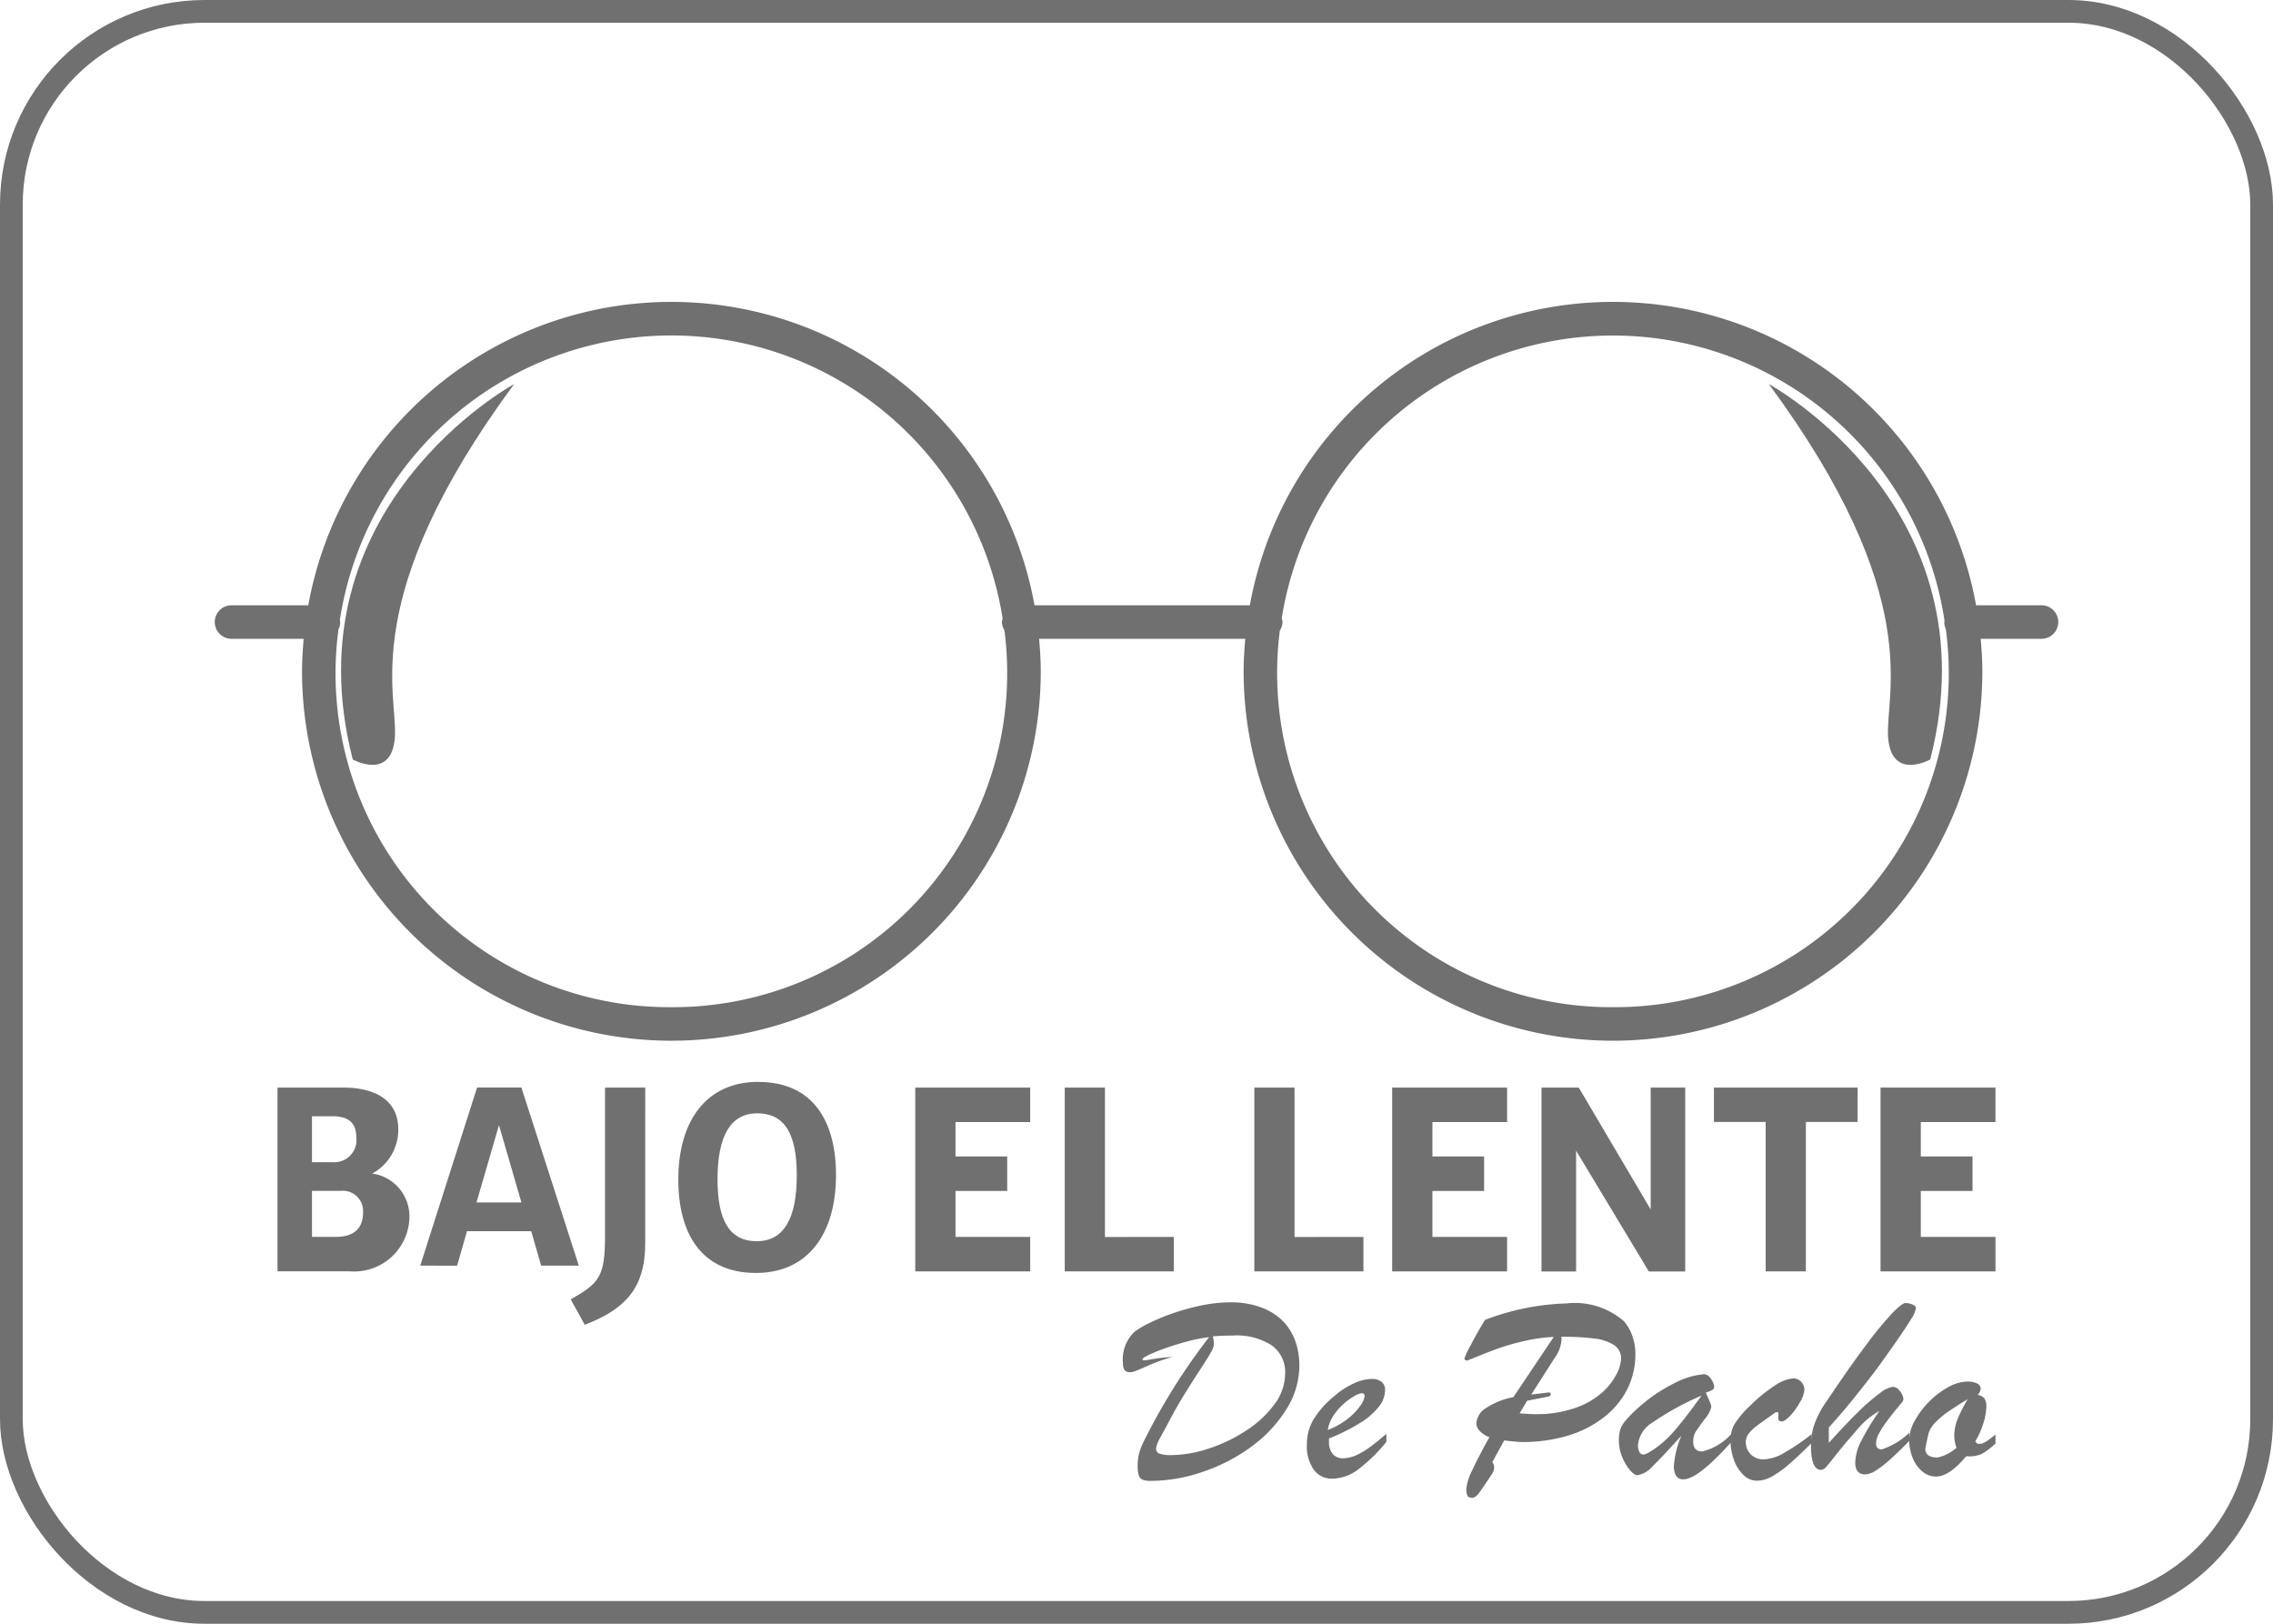 <svg id="Componente_130_1" data-name="Componente 130 – 1" xmlns="http://www.w3.org/2000/svg" xmlns:xlink="http://www.w3.org/1999/xlink" width="100" height="71.429" viewBox="0 0 100 71.429">
  <defs>
    <clipPath id="clip-path">
      <rect id="Rectángulo_1514" data-name="Rectángulo 1514" width="29.575" height="49.375" fill="none"/>
    </clipPath>
    <clipPath id="clip-path-2">
      <rect id="Rectángulo_1513" data-name="Rectángulo 1513" width="29.575" height="49.292" fill="none"/>
    </clipPath>
  </defs>
  <g id="Rectángulo_1490" data-name="Rectángulo 1490" fill="none" stroke="#707070" stroke-width="1">
    <rect width="100" height="71.429" rx="9" stroke="none"/>
    <rect x="0.5" y="0.5" width="99" height="70.429" rx="8.5" fill="none"/>
  </g>
  <path id="Trazado_2291" data-name="Trazado 2291" d="M79.132,17.219l.016,0-.012-.012Z" transform="translate(-0.949 3.282)" fill="#dd1526" fill-rule="evenodd"/>
  <path id="Trazado_2292" data-name="Trazado 2292" d="M79.149,5.14l-.016,0,0,.017.012-.013" transform="translate(-0.949 4.867)" fill="#dd1526" fill-rule="evenodd"/>
  <g id="Grupo_2433" data-name="Grupo 2433" transform="translate(35.212 5.542)" opacity="0.49" style="mix-blend-mode: overlay;isolation: isolate">
    <g id="Grupo_2432" data-name="Grupo 2432">
      <g id="Grupo_2431" data-name="Grupo 2431" clip-path="url(#clip-path)">
        <g id="Grupo_2430" data-name="Grupo 2430" transform="translate(0 0.083)">
          <g id="Grupo_2429" data-name="Grupo 2429" clip-path="url(#clip-path-2)">
            <path id="Trazado_2293" data-name="Trazado 2293" d="M59.236,0V49.339L44.448,45.782,29.66,49.339V0L44.448,3.559Z" transform="translate(-29.66 -0.083)" fill="none"/>
          </g>
        </g>
      </g>
    </g>
  </g>
  <path id="Trazado_2294" data-name="Trazado 2294" d="M59.236,0V49.339L44.448,45.782,29.66,49.339V0L44.448,3.559Z" transform="translate(5.552 5.542)" fill="none"/>
  <path id="Trazado_2295" data-name="Trazado 2295" d="M59.236,0V49.339L44.448,45.782,29.66,49.339V0L44.448,3.559Z" transform="translate(5.552 5.542)" fill="none"/>
  <path id="Trazado_2296" data-name="Trazado 2296" d="M8.981,54.4a2.434,2.434,0,0,1-2.633,2.382H3.177V48.7H6.085c1.16,0,2.405.407,2.405,1.843a2.183,2.183,0,0,1-1.148,1.938A1.9,1.9,0,0,1,8.981,54.4M4.694,49.96v2.022h.9a.976.976,0,0,0,1.048-1.108c0-.572-.292-.914-1.048-.914ZM6.941,54.2a.893.893,0,0,0-1-.955H4.694v2.022H5.75c.888,0,1.191-.473,1.191-1.068" transform="translate(9.032 -0.857)" fill="#707070"/>
  <path id="Trazado_2297" data-name="Trazado 2297" d="M15.288,55.016H12.464l-.435,1.517H10.407l2.5-7.836h1.949l2.527,7.836H15.726Zm-.43-1.264-.988-3.4-.988,3.4Z" transform="translate(8.082 -0.857)" fill="#707070"/>
  <path id="Trazado_2298" data-name="Trazado 2298" d="M21.306,55.563c0,1.964-.891,2.892-2.66,3.571l-.618-1.12c1.286-.714,1.51-1.035,1.51-2.808V48.7h1.769Z" transform="translate(7.08 -0.857)" fill="#707070"/>
  <path id="Trazado_2299" data-name="Trazado 2299" d="M27,48.415c2.428,0,3.416,1.761,3.416,4.094,0,2.607-1.25,4.308-3.523,4.308-2.428,0-3.415-1.774-3.415-4.106,0-2.607,1.249-4.3,3.522-4.3m-.071,7.01c1.214,0,1.761-1.035,1.761-2.9,0-1.749-.488-2.726-1.737-2.726-1.2,0-1.75,1.035-1.75,2.9,0,1.75.488,2.726,1.726,2.726" transform="translate(6.364 -0.82)" fill="#707070"/>
  <path id="Trazado_2300" data-name="Trazado 2300" d="M40.536,55.269v1.517H35.48V48.7h5.056v1.517H37.25V51.73h2.275v1.517H37.25v2.022Z" transform="translate(4.787 -0.857)" fill="#707070"/>
  <path id="Trazado_2301" data-name="Trazado 2301" d="M47.85,55.269v1.517h-4.8V48.7h1.769v6.573Z" transform="translate(3.793 -0.857)" fill="#707070"/>
  <path id="Trazado_2302" data-name="Trazado 2302" d="M57.454,55.269v1.517h-4.8V48.7h1.769v6.573Z" transform="translate(2.53 -0.857)" fill="#707070"/>
  <path id="Trazado_2303" data-name="Trazado 2303" d="M64.691,55.269v1.517H59.635V48.7h5.056v1.517H61.406V51.73H63.68v1.517H61.406v2.022Z" transform="translate(1.613 -0.857)" fill="#707070"/>
  <path id="Trazado_2304" data-name="Trazado 2304" d="M73.522,48.7v8.089h-1.6l-3.2-5.313v5.313H67.2V48.7h1.639l3.164,5.361V48.7Z" transform="translate(0.618 -0.857)" fill="#707070"/>
  <path id="Trazado_2305" data-name="Trazado 2305" d="M82.253,50.213H79.978v6.573H78.209V50.213H75.933V48.7h6.32Z" transform="translate(-0.529 -0.857)" fill="#707070"/>
  <path id="Trazado_2306" data-name="Trazado 2306" d="M89.429,55.269v1.517H84.372V48.7h5.056v1.517H86.143V51.73h2.275v1.517H86.143v2.022Z" transform="translate(-1.638 -0.857)" fill="#707070"/>
  <path id="Trazado_2307" data-name="Trazado 2307" d="M46.858,62.087c0,.028.025.041.076.041s.193-.023.474-.069a5.145,5.145,0,0,1,.764-.076,6.631,6.631,0,0,0-.659.212c-.185.072-.374.151-.571.239s-.336.145-.421.174a.717.717,0,0,1-.221.044c-.2,0-.3-.129-.3-.384a1.687,1.687,0,0,1,.5-1.389,3.791,3.791,0,0,1,.654-.387,9.149,9.149,0,0,1,1.017-.425,10.045,10.045,0,0,1,1.247-.346,6.37,6.37,0,0,1,1.342-.145,3.784,3.784,0,0,1,1.25.2,2.656,2.656,0,0,1,.953.555,2.391,2.391,0,0,1,.591.875,3.124,3.124,0,0,1,.206,1.163,3.607,3.607,0,0,1-.566,1.906A5.869,5.869,0,0,1,51.685,65.9a7.811,7.811,0,0,1-2.131,1.118,7.069,7.069,0,0,1-2.337.413,1,1,0,0,1-.34-.046A.3.3,0,0,1,46.7,67.2a1.188,1.188,0,0,1-.052-.4,2.3,2.3,0,0,1,.052-.54,2.918,2.918,0,0,1,.175-.482,27.4,27.4,0,0,1,2.912-4.668,6.581,6.581,0,0,0-.918.177q-.5.132-.948.288a7.913,7.913,0,0,0-.756.3c-.206.1-.308.167-.308.208m3.1-1.011c0,.008.008.051.023.131a1.082,1.082,0,0,1,.023.206.86.86,0,0,1-.136.375q-.137.241-.539.857t-.685,1.081q-.285.465-.674,1.2c-.082.155-.138.26-.169.314s-.08.143-.148.268a2.227,2.227,0,0,0-.149.32.67.67,0,0,0-.046.2.217.217,0,0,0,.165.212,1.43,1.43,0,0,0,.474.062,5.4,5.4,0,0,0,1.674-.287,6.88,6.88,0,0,0,1.659-.8,4.665,4.665,0,0,0,1.241-1.156,2.273,2.273,0,0,0,.465-1.349,1.443,1.443,0,0,0-.587-1.235,2.852,2.852,0,0,0-1.709-.433q-.47,0-.883.035" transform="translate(3.404 -2.287)" fill="#707070"/>
  <path id="Trazado_2308" data-name="Trazado 2308" d="M56.288,66.056v.169a.78.78,0,0,0,.167.532.557.557,0,0,0,.439.19,1.472,1.472,0,0,0,.586-.132,3.284,3.284,0,0,0,.6-.353q.3-.219.733-.589v.352a7.173,7.173,0,0,1-1.223,1.2,1.952,1.952,0,0,1-1.16.419.964.964,0,0,1-.814-.4,1.776,1.776,0,0,1-.3-1.091,2.173,2.173,0,0,1,.282-1.1,4.2,4.2,0,0,1,.923-1.041,3.554,3.554,0,0,1,.872-.565,1.955,1.955,0,0,1,.773-.191.682.682,0,0,1,.43.124.445.445,0,0,1,.159.373,1.2,1.2,0,0,1-.271.724,3.142,3.142,0,0,1-.829.716,8.446,8.446,0,0,1-1.371.684m-.051-.374a3.3,3.3,0,0,0,.895-.506,2.541,2.541,0,0,0,.549-.578.9.9,0,0,0,.178-.4c0-.089-.041-.134-.122-.134a.832.832,0,0,0-.34.134,2.768,2.768,0,0,0-.477.349,2.544,2.544,0,0,0-.433.506,1.626,1.626,0,0,0-.249.633" transform="translate(2.18 -2.797)" fill="#707070"/>
  <path id="Trazado_2309" data-name="Trazado 2309" d="M65.451,63.751l1.773-2.644a7.09,7.09,0,0,0-1.273.174,9.871,9.871,0,0,0-1.144.323c-.319.115-.6.223-.852.326s-.429.175-.538.217a.143.143,0,0,1-.082-.029.084.084,0,0,1-.041-.069,4.056,4.056,0,0,1,.271-.57q.27-.522.636-1.122a10.887,10.887,0,0,1,3.592-.726,3.29,3.29,0,0,1,2.5.767,1.843,1.843,0,0,1,.387.66,2.345,2.345,0,0,1,.136.776,3.436,3.436,0,0,1-.363,1.584,3.668,3.668,0,0,1-1.038,1.235,4.857,4.857,0,0,1-1.586.8,6.873,6.873,0,0,1-2,.275c-.128,0-.389-.023-.784-.069l-.523.954a.391.391,0,0,1,.081.2.537.537,0,0,1-.081.3l-.308.459c-.128.189-.215.315-.259.378a.843.843,0,0,1-.151.162.264.264,0,0,1-.165.07c-.113,0-.185-.035-.215-.1a.688.688,0,0,1-.047-.282,2.288,2.288,0,0,1,.253-.81q.253-.555.764-1.473a1.1,1.1,0,0,1-.424-.273.506.506,0,0,1-.151-.332.851.851,0,0,1,.413-.668,3.237,3.237,0,0,1,1.22-.489m.6.157-.331.558.392.023c.115.008.21.011.288.011a5.127,5.127,0,0,0,1.763-.273,3.5,3.5,0,0,0,1.187-.677,2.8,2.8,0,0,0,.636-.81,1.632,1.632,0,0,0,.2-.68.689.689,0,0,0-.3-.593,1.99,1.99,0,0,0-.869-.294,11.108,11.108,0,0,0-1.463-.078.888.888,0,0,1,.012.157,1.621,1.621,0,0,1-.32.8l-1.012,1.586L67,63.547c.062,0,.093.029.093.087s-.05.086-.151.105Z" transform="translate(1.132 -2.294)" fill="#707070"/>
  <path id="Trazado_2310" data-name="Trazado 2310" d="M71.856,64.8a7.078,7.078,0,0,1,1.715-1.192,3.365,3.365,0,0,1,1.285-.389.32.32,0,0,1,.227.1.769.769,0,0,1,.165.235.538.538,0,0,1,.062.2.167.167,0,0,1-.082.155,1.548,1.548,0,0,1-.285.119c.027.063.063.142.105.239s.076.175.1.235a.471.471,0,0,1,.035.161,1.24,1.24,0,0,1-.282.52q-.281.38-.4.56a.814.814,0,0,0-.113.442c0,.287.131.43.4.43a2.511,2.511,0,0,0,1.272-.761v.354q-1.47,1.633-2.1,1.633a.353.353,0,0,1-.322-.149.811.811,0,0,1-.1-.439,4.144,4.144,0,0,1,.331-1.331q-.848.941-1.261,1.339a1.13,1.13,0,0,1-.68.4c-.085,0-.191-.073-.32-.221a2.108,2.108,0,0,1-.34-.572,1.858,1.858,0,0,1-.149-.73,1.729,1.729,0,0,1,.052-.456,1.125,1.125,0,0,1,.2-.375,5.127,5.127,0,0,1,.482-.506m2.893-.639A12.6,12.6,0,0,0,72.6,65.34a1.31,1.31,0,0,0-.643.994.64.64,0,0,0,.064.3.193.193,0,0,0,.175.119.637.637,0,0,0,.226-.081,4.564,4.564,0,0,0,1.116-.939q.506-.578,1.215-1.572" transform="translate(0.104 -2.766)" fill="#707070"/>
  <path id="Trazado_2311" data-name="Trazado 2311" d="M80.341,65.8v.473c-.415.407-.752.723-1.015.948a4.307,4.307,0,0,1-.732.523,1.378,1.378,0,0,1-.665.186.837.837,0,0,1-.587-.253,1.705,1.705,0,0,1-.419-.663,2.485,2.485,0,0,1-.151-.869,1.4,1.4,0,0,1,.175-.7,4.048,4.048,0,0,1,.675-.8,6.693,6.693,0,0,1,1.1-.9,1.7,1.7,0,0,1,.8-.316.486.486,0,0,1,.355.145.5.5,0,0,1,.145.367,1.226,1.226,0,0,1-.192.529,2.986,2.986,0,0,1-.43.6q-.238.253-.378.253c-.1,0-.151-.054-.151-.163,0-.03.007-.059.009-.087s0-.054,0-.082c0-.046-.017-.072-.049-.078a.164.164,0,0,0-.12.043q-.581.407-.8.572a1.757,1.757,0,0,0-.34.334.586.586,0,0,0-.125.354.743.743,0,0,0,.221.559.788.788,0,0,0,.575.215,1.918,1.918,0,0,0,.881-.281,9.578,9.578,0,0,0,1.212-.823" transform="translate(-0.639 -2.793)" fill="#707070"/>
  <path id="Trazado_2312" data-name="Trazado 2312" d="M85.174,65.3v.377q-.492.506-.852.824a4.514,4.514,0,0,1-.629.484.926.926,0,0,1-.455.165q-.442,0-.442-.521a2.245,2.245,0,0,1,.274-.971,10.923,10.923,0,0,1,.79-1.3,3.385,3.385,0,0,0-.883.711q-.176.2-.294.343-.369.413-.708.846c-.227.288-.379.477-.459.563a.322.322,0,0,1-.227.13q-.442,0-.441-1.087a3.246,3.246,0,0,1,.108-.787,4.02,4.02,0,0,1,.578-1.138q.99-1.484,1.7-2.427A16,16,0,0,1,84.4,60.084q.464-.485.623-.473a.848.848,0,0,1,.32.079c.082.042.122.089.122.142a1.105,1.105,0,0,1-.2.466q-.194.326-.671,1.016-.515.731-.73,1.028c-.143.2-.358.479-.643.844s-.545.689-.781.974-.506.594-.807.926v.679q.758-.843,1.313-1.382a8.608,8.608,0,0,1,.941-.812,1.2,1.2,0,0,1,.565-.274.406.406,0,0,1,.317.2.618.618,0,0,1,.147.332.274.274,0,0,1-.056.142q-.406.486-.648.807a4.121,4.121,0,0,0-.371.572.98.98,0,0,0-.13.433q0,.266.255.266a3.176,3.176,0,0,0,1.206-.73" transform="translate(-1.175 -2.291)" fill="#707070"/>
  <path id="Trazado_2313" data-name="Trazado 2313" d="M89.62,65.82v.494a3.085,3.085,0,0,1-.617.465,1.364,1.364,0,0,1-.668.093q-.756.9-1.331.895a.924.924,0,0,1-.593-.215,1.5,1.5,0,0,1-.427-.587,2.1,2.1,0,0,1-.16-.831,1.749,1.749,0,0,1,.248-.825,3.684,3.684,0,0,1,.639-.846,3.614,3.614,0,0,1,.839-.633,1.774,1.774,0,0,1,.831-.241.925.925,0,0,1,.431.084.259.259,0,0,1,.156.235.43.43,0,0,1-.134.268.5.5,0,0,1,.3.154.68.68,0,0,1,.082.393,2.5,2.5,0,0,1-.13.7,3.533,3.533,0,0,1-.358.8l.1.105h.088a.423.423,0,0,0,.195-.049,1.313,1.313,0,0,0,.171-.1l.332-.248m-1.208-1.572q-.482.291-.825.526a3.921,3.921,0,0,0-.581.476,1.286,1.286,0,0,0-.32.486c-.1.434-.145.669-.145.7q0,.383.534.383a1.828,1.828,0,0,0,.837-.43,1.53,1.53,0,0,1-.1-.523,2.015,2.015,0,0,1,.151-.747,6.267,6.267,0,0,1,.447-.875" transform="translate(-1.829 -2.814)" fill="#707070"/>
  <path id="Trazado_2314" data-name="Trazado 2314" d="M36.293,25.272A15.513,15.513,0,1,1,20.781,9.76,15.512,15.512,0,0,1,36.293,25.272" transform="translate(8.757 4.26)" fill="none"/>
  <path id="Trazado_2315" data-name="Trazado 2315" d="M83.984,25.272A15.513,15.513,0,1,1,68.472,9.76,15.512,15.512,0,0,1,83.984,25.272" transform="translate(2.49 4.26)" fill="none"/>
  <path id="Trazado_2316" data-name="Trazado 2316" d="M6.91,29.585s1.7.948,1.852-.954-1.7-6.146,5.248-15.56c0,0-9.955,5.4-7.1,16.514" transform="translate(8.609 3.825)" fill="#707070"/>
  <path id="Trazado_2317" data-name="Trazado 2317" d="M85.814,29.585s-1.7.948-1.852-.954,1.7-6.146-5.248-15.56c0,0,9.955,5.4,7.1,16.514" transform="translate(-0.894 3.825)" fill="#707070"/>
  <path id="Trazado_2318" data-name="Trazado 2318" d="M80.364,22.255H77.488a16.234,16.234,0,0,0-31.95,0H36.064a16.234,16.234,0,0,0-31.95,0H.737a.737.737,0,0,0,0,1.475H3.911c-.042.472-.072.948-.072,1.43a16.25,16.25,0,1,0,32.5,0c0-.482-.031-.958-.073-1.43h9.07c-.041.472-.072.948-.072,1.43a16.25,16.25,0,1,0,32.5,0c0-.482-.031-.958-.072-1.43h2.674a.737.737,0,0,0,0-1.475M20.089,39.935A14.681,14.681,0,0,1,5.443,23.307a.724.724,0,0,0,.076-.314.621.621,0,0,0-.017-.08,14.755,14.755,0,0,1,29.16-.075.707.707,0,0,0-.031.155.715.715,0,0,0,.111.366A14.7,14.7,0,0,1,20.089,39.935m41.424,0A14.7,14.7,0,0,1,46.857,23.369a.713.713,0,0,0,.118-.376.74.74,0,0,0-.034-.17,14.755,14.755,0,0,1,29.159.106c0,.022-.013.042-.013.064a.726.726,0,0,0,.069.3A14.685,14.685,0,0,1,61.513,39.935" transform="translate(9.449 4.371)" fill="#707070"/>
</svg>
